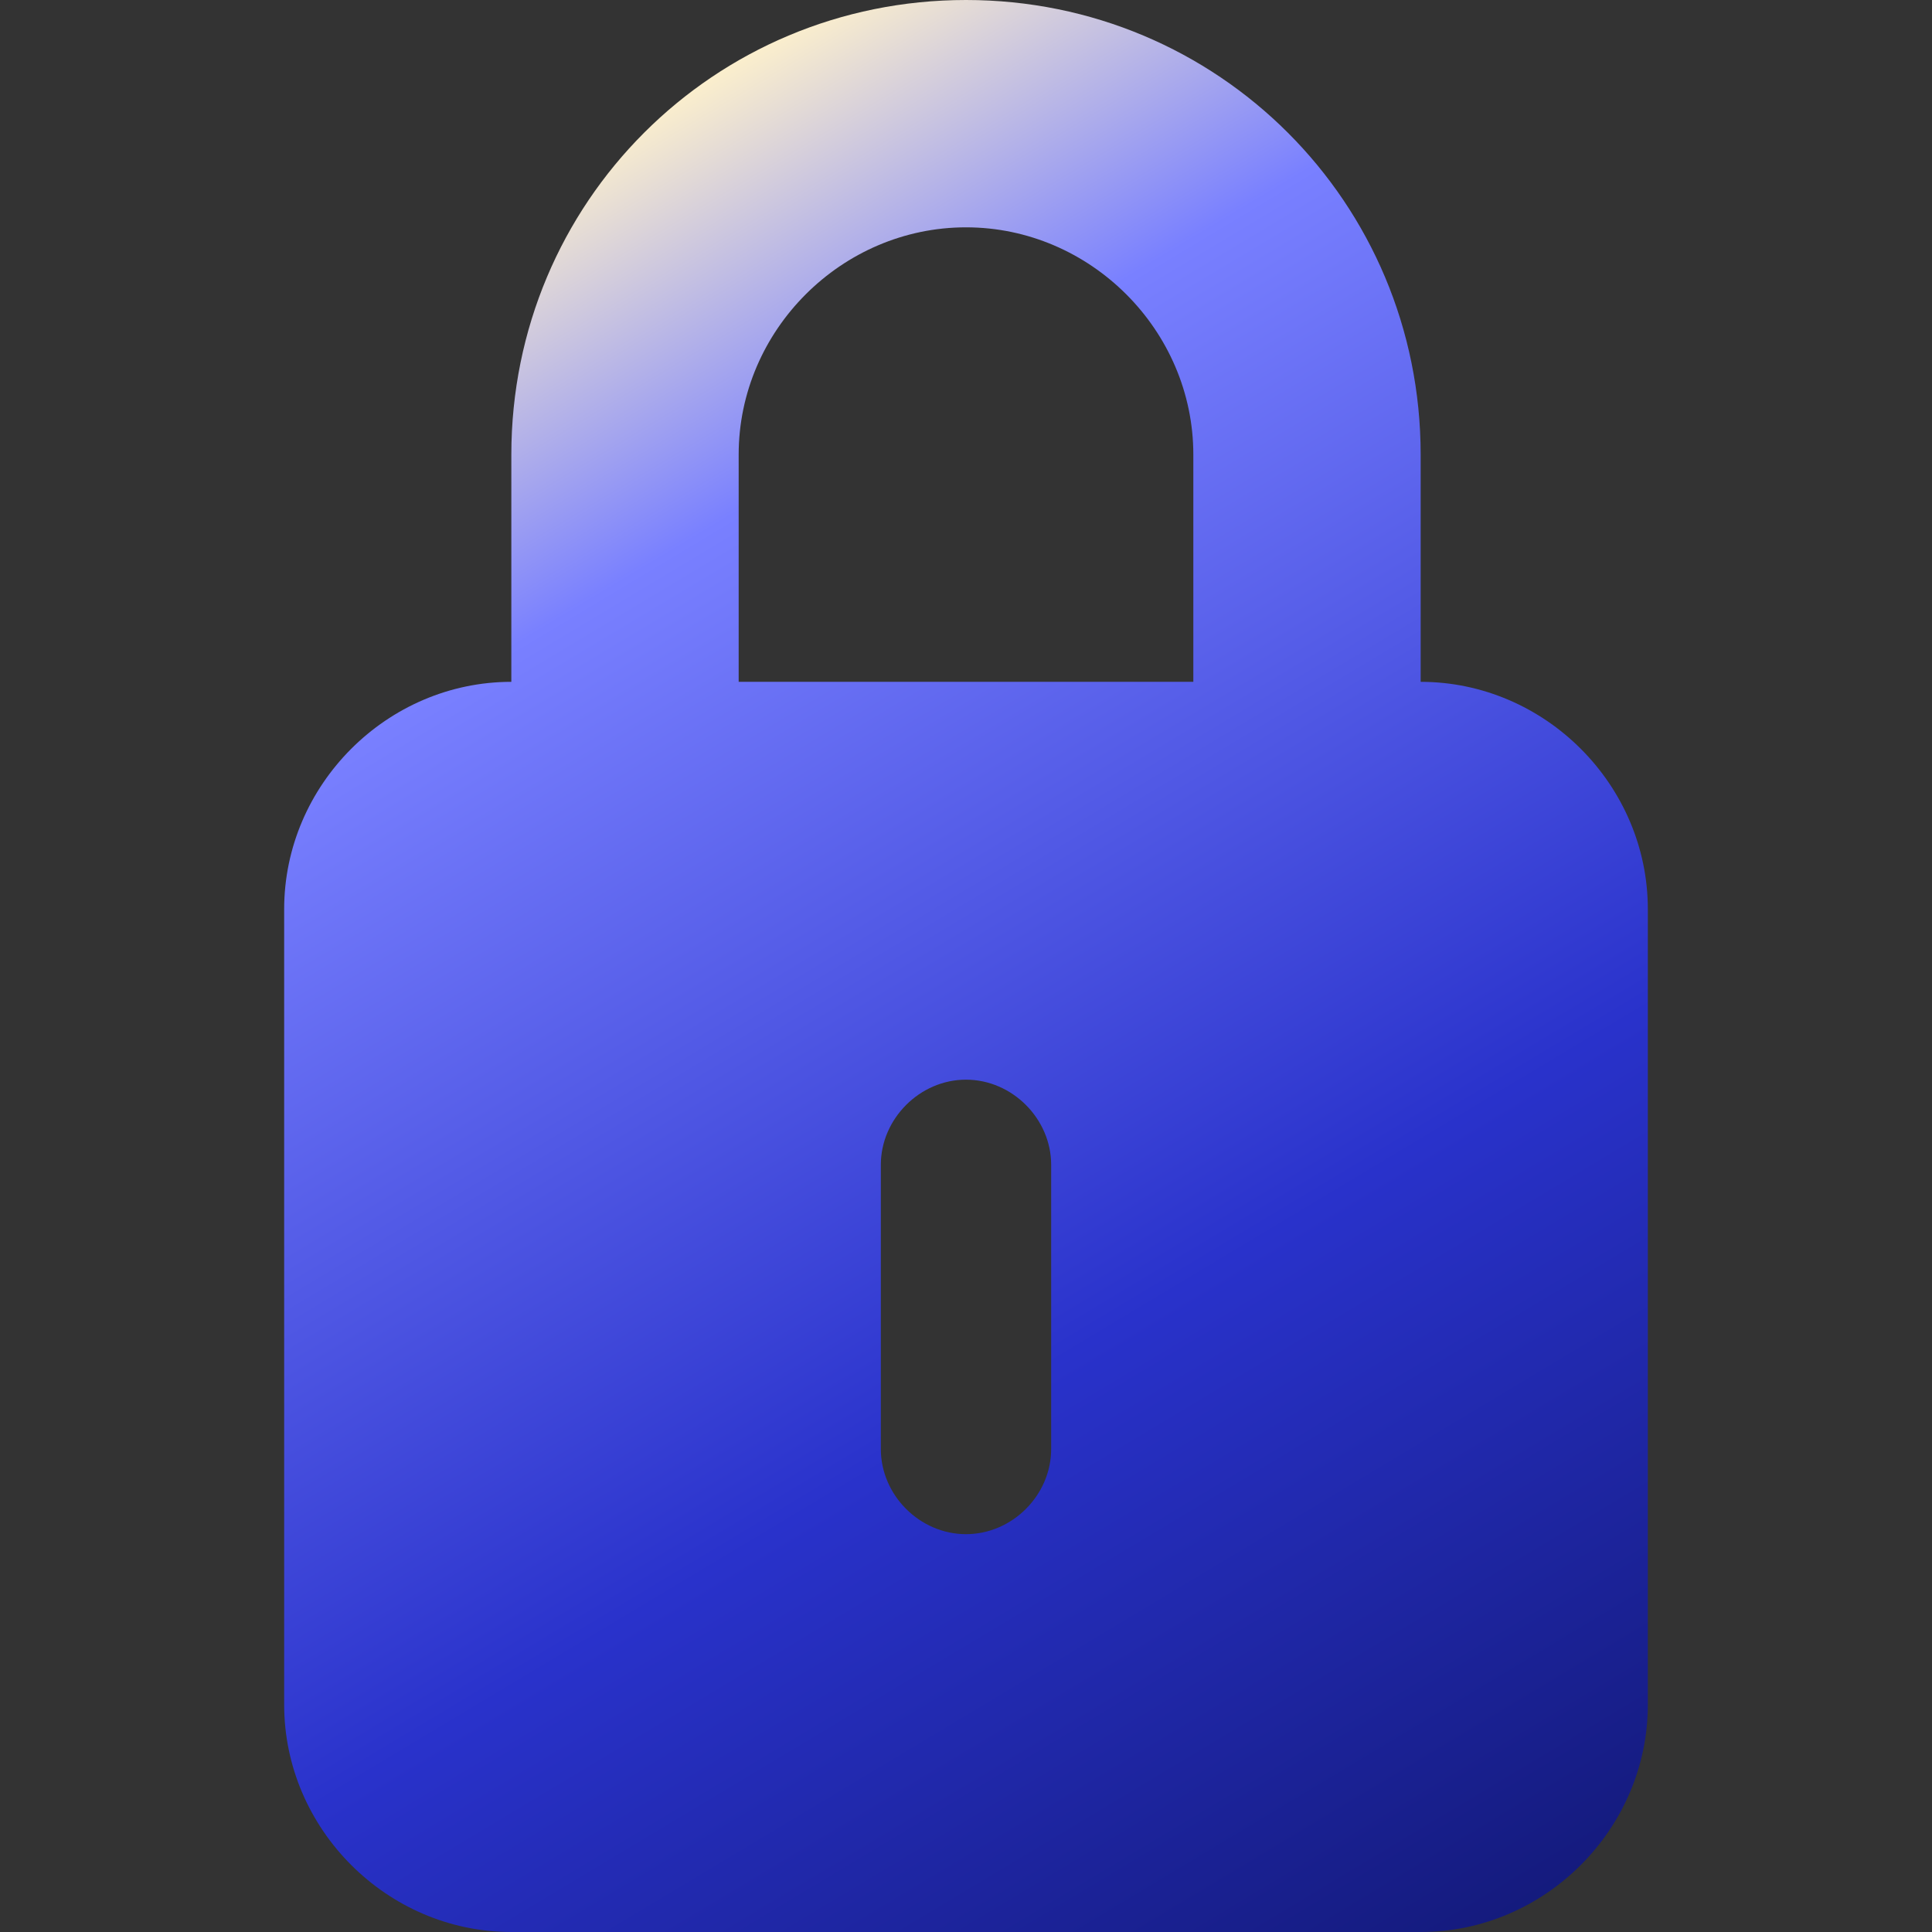 <svg xmlns="http://www.w3.org/2000/svg" fill="none" viewBox="0 0 12 12" height="12" width="12">
<rect x="0" y="0" width="12" height="12" fill="#333333" stroke="none"/>
<path fill="url(#paint0_linear_20476_3700)" d="M6 1.412C5.228 1.412 4.588 2.051 4.588 2.824V4.235H7.412V2.824C7.412 2.051 6.772 1.412 6 1.412ZM3.176 2.824C3.176 1.257 4.434 0 6 0C7.566 0 8.824 1.257 8.824 2.824V4.235C9.596 4.235 10.235 4.875 10.235 5.647V10.588C10.235 11.36 9.596 12 8.824 12H3.176C2.404 12 1.765 11.36 1.765 10.588V5.647C1.765 4.875 2.404 4.235 3.176 4.235V2.824ZM6.529 7.235C6.529 6.949 6.287 6.706 6 6.706C5.713 6.706 5.471 6.949 5.471 7.235V9C5.471 9.287 5.713 9.529 6 9.529C6.287 9.529 6.529 9.287 6.529 9V7.235Z"></path>
<defs>
<linearGradient gradientUnits="userSpaceOnUse" y2="-1.373" x2="7.348" y1="12.414" x1="15.618" id="paint0_linear_20476_3700">
<stop stop-color="#03073D"></stop>
<stop stop-color="#2932CB" offset="0.5"></stop>
<stop stop-color="#7980FF" offset="0.846"></stop>
<stop stop-color="#FFF2CB" offset="1"></stop>
</linearGradient>
</defs>
</svg>
